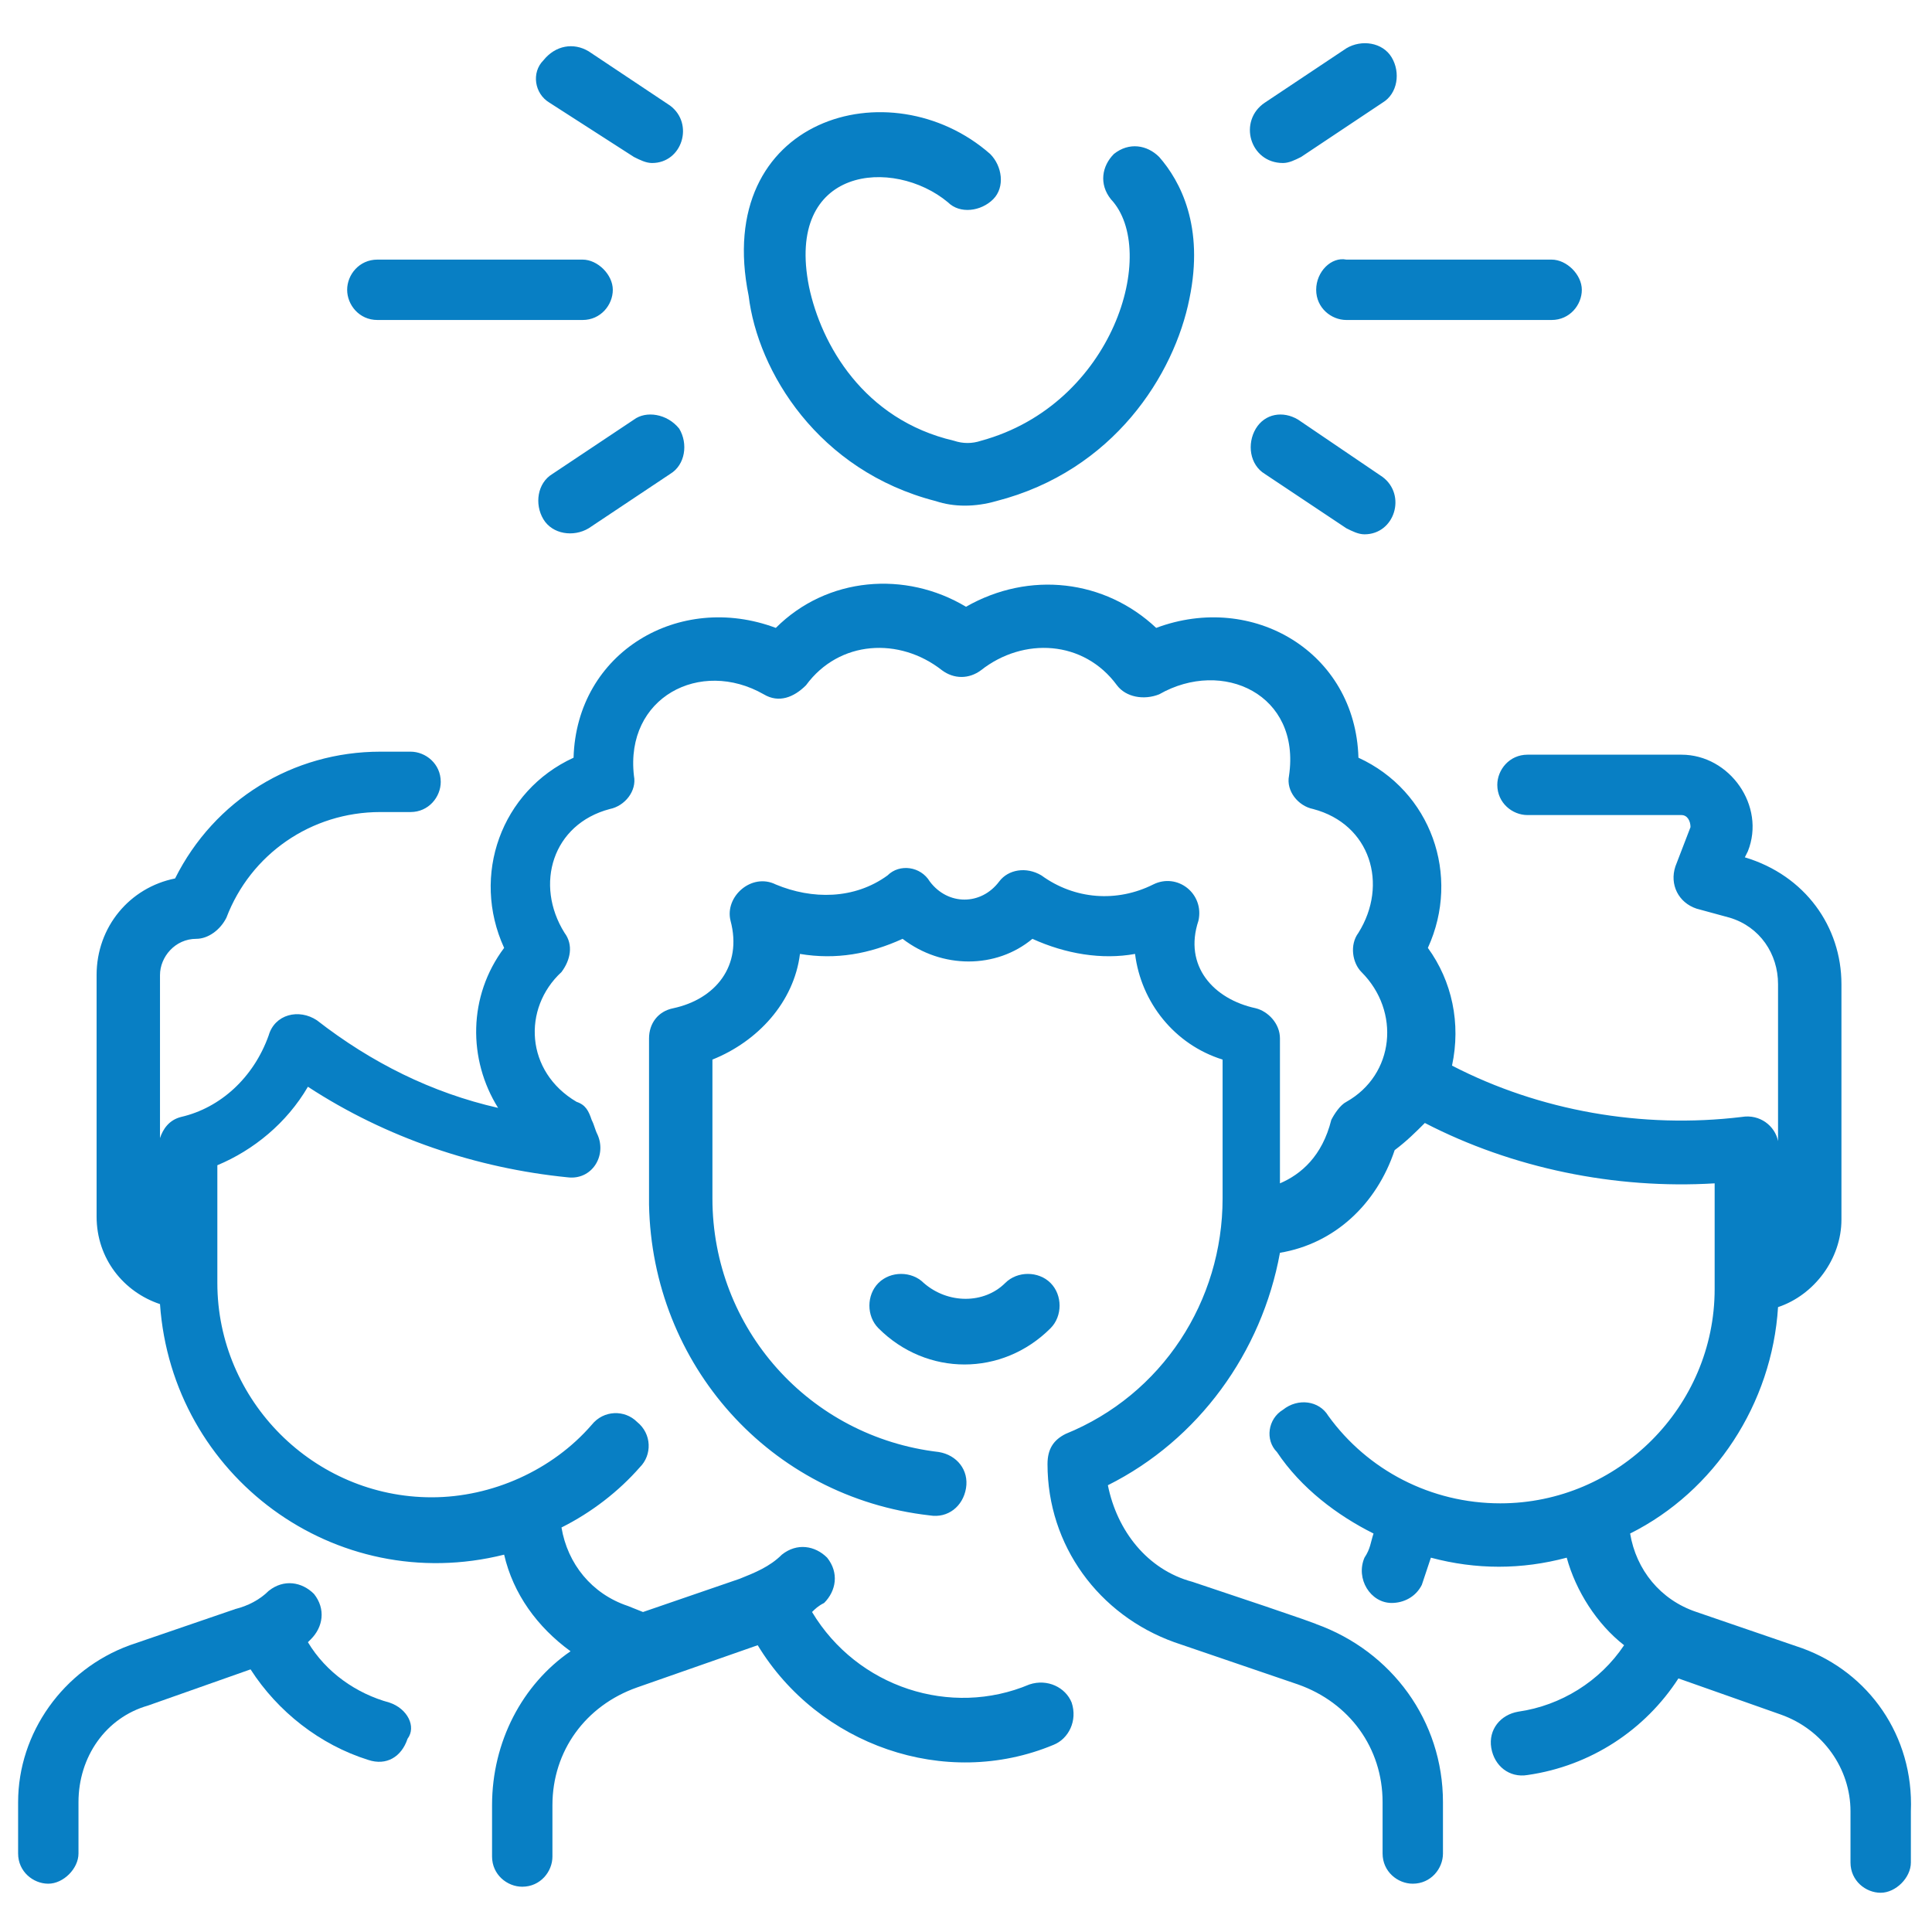 <?xml version="1.0" encoding="UTF-8"?>
<!-- Generator: Adobe Illustrator 27.8.1, SVG Export Plug-In . SVG Version: 6.00 Build 0)  -->
<svg xmlns="http://www.w3.org/2000/svg" xmlns:xlink="http://www.w3.org/1999/xlink" version="1.1" id="Layer_1" x="0px" y="0px" viewBox="0 0 64 64" style="enable-background:new 0 0 64 64;" xml:space="preserve">
<style type="text/css">
	.st0{fill:#087FC4;}
</style>
<g>
	<path class="st0" d="M12.9,56.4c-1.1-0.3-2.1-1-2.7-2c0,0,0.1-0.1,0.1-0.1c0.4-0.4,0.5-1,0.1-1.5c0,0,0,0,0,0   c-0.4-0.4-1-0.5-1.5-0.1c0,0,0,0,0,0c-0.3,0.3-0.7,0.5-1.1,0.6l-3.5,1.2c-2.2,0.8-3.7,2.9-3.7,5.2v1.7c0,0.6,0.5,1,1,1s1-0.5,1-1   v-1.7c0-1.5,0.9-2.8,2.3-3.2l3.4-1.2c0.9,1.4,2.3,2.5,3.9,3c0.6,0.2,1.1-0.1,1.3-0.7C13.8,57.2,13.5,56.6,12.9,56.4   C12.9,56.4,12.9,56.4,12.9,56.4L12.9,56.4z"></path>
	<path class="st0" d="M59.7,54.6l-3.5-1.2c-1.2-0.4-2-1.4-2.2-2.6c2.8-1.4,4.7-4.3,4.9-7.5c1.2-0.4,2.1-1.6,2.1-2.9v-7.8   c0-1.9-1.2-3.6-3.2-4.2l0.1-0.2c0.6-1.5-0.6-3.2-2.2-3.2h-5.1c-0.6,0-1,0.5-1,1c0,0.6,0.5,1,1,1h5.1c0.2,0,0.3,0.2,0.3,0.4   l-0.5,1.3c-0.2,0.6,0.1,1.2,0.7,1.4l1.1,0.3c1,0.3,1.6,1.2,1.6,2.2v5.2c-0.1-0.5-0.6-0.9-1.2-0.8c-3.3,0.4-6.7-0.2-9.6-1.7   c0.3-1.4,0-2.8-0.8-3.9c1.1-2.4,0.1-5.2-2.3-6.3c-0.1-3.5-3.5-5.5-6.7-4.3c-1.7-1.6-4.2-1.9-6.3-0.7c-2-1.2-4.6-1-6.3,0.7   c-3.2-1.2-6.6,0.8-6.7,4.3c-2.4,1.1-3.4,3.9-2.3,6.3c-1.2,1.6-1.2,3.7-0.2,5.3c-2.2-0.5-4.2-1.5-6-2.9c-0.6-0.4-1.4-0.2-1.6,0.5   c-0.5,1.4-1.6,2.4-2.9,2.7c-0.4,0.1-0.6,0.4-0.7,0.7v-5.4c0-0.6,0.5-1.2,1.2-1.2c0.4,0,0.8-0.3,1-0.7c0.8-2.1,2.8-3.5,5.1-3.5h1   c0.6,0,1-0.5,1-1c0-0.6-0.5-1-1-1h-1c-2.9,0-5.5,1.6-6.8,4.2c-1.5,0.3-2.6,1.6-2.6,3.2v8c0,1.4,0.9,2.5,2.1,2.9   c0.4,5.7,5.8,9.7,11.4,8.3c0.3,1.3,1.1,2.4,2.2,3.2c-1.6,1.1-2.6,3-2.6,5.1v1.7c0,0.6,0.5,1,1,1c0.6,0,1-0.5,1-1v-1.7   c0-1.8,1.1-3.3,2.8-3.9l4-1.4c2,3.3,6.2,4.8,9.8,3.3c0.5-0.2,0.8-0.8,0.6-1.4c-0.2-0.5-0.8-0.8-1.4-0.6c0,0,0,0,0,0   c-2.6,1.1-5.7,0.1-7.2-2.4c0.1-0.1,0.2-0.2,0.4-0.3c0.4-0.4,0.5-1,0.1-1.5c-0.4-0.4-1-0.5-1.5-0.1c-0.4,0.4-0.9,0.6-1.4,0.8   l-3.2,1.1l-0.5-0.2c-1.2-0.4-2-1.4-2.2-2.6c1-0.5,1.9-1.2,2.6-2c0.4-0.4,0.4-1.1-0.1-1.5c-0.4-0.4-1.1-0.4-1.5,0.1   c-1.3,1.5-3.3,2.4-5.3,2.4c-3.9,0-7.1-3.2-7.1-7.1v-3.9c1.2-0.5,2.3-1.4,3-2.6c2.6,1.7,5.6,2.7,8.6,3c0.8,0.1,1.3-0.7,1-1.4   c-0.1-0.2-0.1-0.3-0.2-0.5c-0.1-0.3-0.2-0.5-0.5-0.6c-1.7-1-1.8-3.1-0.5-4.3c0.3-0.4,0.4-0.9,0.1-1.3c-1-1.6-0.4-3.6,1.5-4.1   c0.5-0.1,0.9-0.6,0.8-1.1c-0.3-2.6,2.2-3.9,4.3-2.7c0.5,0.3,1,0.1,1.4-0.3c1.1-1.5,3.1-1.6,4.5-0.5c0.4,0.3,0.9,0.3,1.3,0   c1.4-1.1,3.4-1,4.5,0.5c0.3,0.4,0.9,0.5,1.4,0.3c2.1-1.2,4.7,0,4.3,2.7c-0.1,0.5,0.3,1,0.8,1.1c1.9,0.5,2.5,2.5,1.5,4.1   c-0.3,0.4-0.2,1,0.1,1.3c1.3,1.3,1.1,3.4-0.5,4.3c-0.2,0.1-0.4,0.4-0.5,0.6c-0.3,1.2-1,1.8-1.7,2.1v-4.8c0-0.5-0.4-0.9-0.8-1   c-1.4-0.3-2.4-1.4-1.9-2.9c0.2-0.9-0.7-1.6-1.5-1.2c-1.2,0.6-2.6,0.5-3.7-0.3c-0.5-0.3-1.1-0.2-1.4,0.2c-0.6,0.8-1.7,0.8-2.3,0   c-0.3-0.5-1-0.6-1.4-0.2c-1.1,0.8-2.5,0.8-3.7,0.3c-0.8-0.4-1.7,0.4-1.5,1.2c0.4,1.5-0.5,2.6-1.9,2.9c-0.5,0.1-0.8,0.5-0.8,1v5.5   c0.1,5.3,4,9.7,9.3,10.3c0.6,0.1,1.1-0.3,1.2-0.9c0.1-0.6-0.3-1.1-0.9-1.2c0,0,0,0,0,0c-4.3-0.5-7.5-4.1-7.5-8.4v-4.6   c1.5-0.6,2.7-1.9,2.9-3.5c1.2,0.2,2.3,0,3.4-0.5c1.3,1,3.1,1,4.3,0c1.1,0.5,2.3,0.7,3.4,0.5c0.2,1.6,1.3,3,2.9,3.5v4.6   c0,3.4-2,6.5-5.2,7.8c-0.4,0.2-0.6,0.5-0.6,1c0,2.7,1.7,5,4.2,5.9l4.1,1.4c1.7,0.6,2.8,2.1,2.8,3.9v1.7c0,0.6,0.5,1,1,1   c0.6,0,1-0.5,1-1v-1.7c0-2.7-1.7-5-4.2-5.9l0,0c0,0,0.1,0-4.1-1.4C38,52,37,50.7,36.7,49.2c3-1.5,5.1-4.4,5.7-7.7   c1.8-0.3,3.2-1.6,3.8-3.4c0.4-0.3,0.7-0.6,1-0.9c2.9,1.5,6.3,2.2,9.6,2v3.5c0,3.9-3.2,7.1-7.1,7.1c-2.3,0-4.4-1.1-5.7-2.9   c-0.3-0.5-1-0.6-1.5-0.2c-0.5,0.3-0.6,1-0.2,1.4c0.8,1.2,2,2.1,3.2,2.7c-0.1,0.3-0.1,0.5-0.3,0.8c-0.3,0.7,0.2,1.5,0.9,1.5   c0.4,0,0.8-0.2,1-0.6c0.1-0.3,0.2-0.6,0.3-0.9c1.5,0.4,3,0.4,4.5,0c0.3,1.1,1,2.2,1.9,2.9c-0.8,1.2-2.1,2-3.5,2.2   c-0.6,0.1-1,0.6-0.9,1.2c0.1,0.6,0.6,1,1.2,0.9c2.1-0.3,3.9-1.5,5-3.2l3.4,1.2c1.4,0.5,2.3,1.8,2.3,3.2v1.7c0,0.6,0.5,1,1,1   s1-0.5,1-1v-1.7C63.4,57.5,61.9,55.4,59.7,54.6L59.7,54.6z"></path>
	<path class="st0" d="M34.8,42.5c-0.4-0.4-1.1-0.4-1.5,0c0,0,0,0,0,0c-0.7,0.7-1.9,0.7-2.7,0c-0.4-0.4-1.1-0.4-1.5,0c0,0,0,0,0,0   c-0.4,0.4-0.4,1.1,0,1.5c1.6,1.6,4.1,1.6,5.7,0C35.2,43.6,35.2,42.9,34.8,42.5z M31,16.6c0.6,0.2,1.3,0.2,2,0   c3.9-1,5.9-4.2,6.4-6.7c0.5-2.4-0.3-3.9-1-4.7c-0.4-0.4-1-0.5-1.5-0.1c-0.4,0.4-0.5,1-0.1,1.5c0,0,0,0,0,0c1.6,1.7,0.1,6.8-4.3,8   c-0.3,0.1-0.6,0.1-0.9,0c-3-0.7-4.4-3.2-4.8-5.1c-0.8-4,2.8-4.3,4.6-2.8c0.4,0.4,1.1,0.3,1.5-0.1c0.4-0.4,0.3-1.1-0.1-1.5   c-3.3-2.9-9.2-1.2-8,4.7C25.1,12.3,27.1,15.6,31,16.6z M12.5,10.6h6.8c0.6,0,1-0.5,1-1s-0.5-1-1-1h-6.8c-0.6,0-1,0.5-1,1   S11.9,10.6,12.5,10.6z M18.2,3.4L21,5.2c0.2,0.1,0.4,0.2,0.6,0.2c1,0,1.4-1.3,0.6-1.9l-2.7-1.8c-0.5-0.3-1.1-0.2-1.5,0.3   c0,0,0,0,0,0C17.6,2.4,17.7,3.1,18.2,3.4C18.2,3.4,18.2,3.4,18.2,3.4z M21,13.9l-2.7,1.8c-0.5,0.3-0.6,1-0.3,1.5c0,0,0,0,0,0   c0.3,0.5,1,0.6,1.5,0.3c0,0,0,0,0,0l2.7-1.8c0.5-0.3,0.6-1,0.3-1.5C22.1,13.7,21.4,13.6,21,13.9z M43.6,9.6c0,0.6,0.5,1,1,1h6.8   c0.6,0,1-0.5,1-1s-0.5-1-1-1h-6.8C44.1,8.5,43.6,9,43.6,9.6z M42.5,5.4c0.2,0,0.4-0.1,0.6-0.2l2.7-1.8c0.5-0.3,0.6-1,0.3-1.5   c-0.3-0.5-1-0.6-1.5-0.3l-2.7,1.8C41,4,41.4,5.4,42.5,5.4z M41.9,15.7l2.7,1.8c0.2,0.1,0.4,0.2,0.6,0.2c1,0,1.4-1.3,0.6-1.9   L43,13.9c-0.5-0.3-1.1-0.2-1.4,0.3C41.3,14.7,41.4,15.4,41.9,15.7z"></path>
</g>
</svg>
